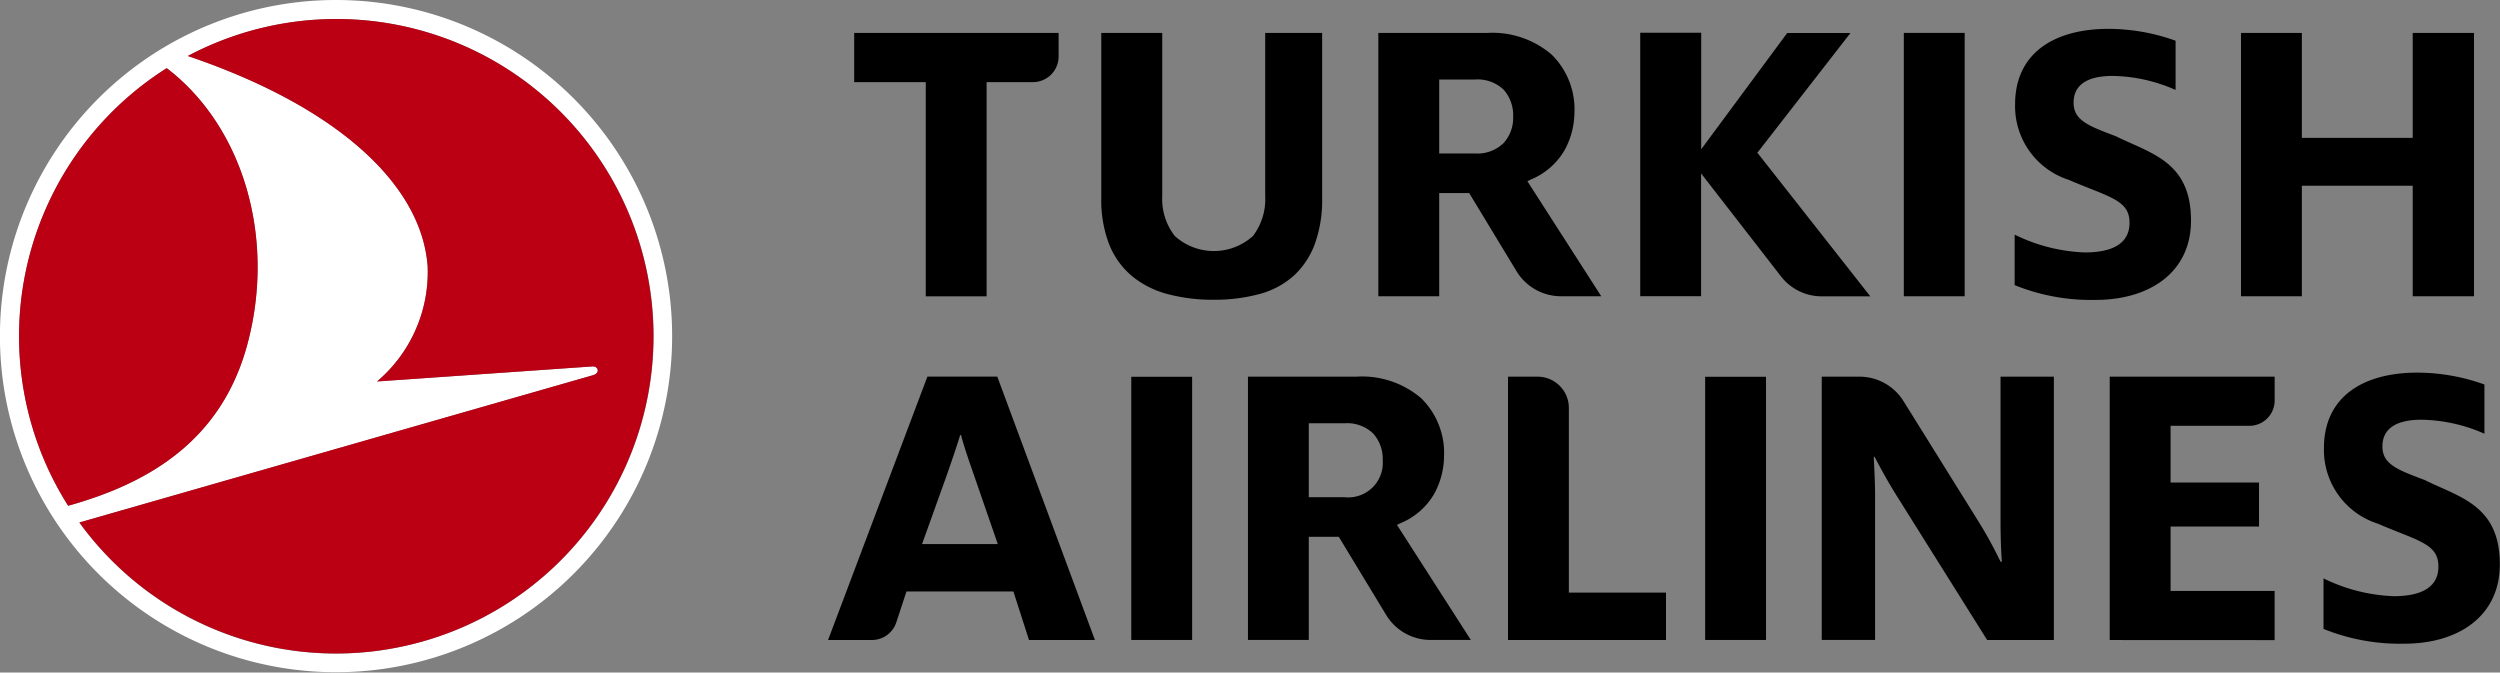 <svg id="Group_3762" data-name="Group 3762" xmlns="http://www.w3.org/2000/svg" width="122.952" height="33.077" viewBox="0 0 122.952 33.077">
  <rect x="0" y="0" width="122.952" height="33.077" fill="#808080" stroke="none"/>
  <g id="Group_3750" data-name="Group 3750" transform="translate(0 0)">
    <path id="Path_11214" data-name="Path 11214" d="M18.268.092A16.53,16.53,0,1,1,16.532,0a16.764,16.764,0,0,1,1.735.092m.853,31.83A15.6,15.6,0,1,0,9.238,2.754c7.488,2.541,11.516,6.4,11.794,10.358a7.046,7.046,0,0,1-2.49,5.649l10.589-.739c.3-.021.394.328.031.432L3.9,25.7a15.573,15.573,0,0,0,15.216,6.226M12.172,16.9c1.385-5.2-.2-10.659-3.975-13.549A15.606,15.606,0,0,0,3.35,24.874c4.025-1.121,7.564-3.243,8.823-7.973" transform="translate(0)" fill="#fff"/>
    <path id="Path_11215" data-name="Path 11215" d="M31.913,13.948A15.6,15.6,0,0,1,3.9,25.688l25.257-7.242c.363-.1.269-.452-.031-.432l-10.589.74a7.05,7.05,0,0,0,2.49-5.65C20.747,9.147,16.719,5.287,9.231,2.746a15.59,15.59,0,0,1,22.682,11.2M1.147,19.116a15.5,15.5,0,0,0,2.2,5.75c4.025-1.121,7.564-3.243,8.823-7.973,1.385-5.2-.2-10.659-3.975-13.549A15.6,15.6,0,0,0,1.147,19.116" transform="translate(0.006 0.007)" fill="#ba0012"/>
  </g>
  <path id="Path_11216" data-name="Path 11216" d="M117.876,14.56V9.122h-5.452V14.56h-2.993V1.608h2.993V6.769h5.452V1.608h3.015V14.56Z" transform="translate(0.783 0.012)"/>
  <path id="Path_11217" data-name="Path 11217" d="M53.777,1.608V9.717a6.053,6.053,0,0,0,.392,2.3,3.947,3.947,0,0,0,1.114,1.546,4.606,4.606,0,0,0,1.74.884,8.612,8.612,0,0,0,2.28.283,8.392,8.392,0,0,0,2.259-.283,4.122,4.122,0,0,0,1.66-.88,3.994,3.994,0,0,0,1.044-1.547,6.329,6.329,0,0,0,.373-2.305V1.608h-2.8V9.631a3,3,0,0,1-.6,1.961,2.865,2.865,0,0,1-3.849,0,2.954,2.954,0,0,1-.615-1.962V1.608Z" transform="translate(0.385 0.012)"/>
  <path id="Path_11218" data-name="Path 11218" d="M45.231,14.562V4.026h-3.52V1.608H51.764v1.16a1.26,1.26,0,0,1-1.259,1.258H48.223V14.562Z" transform="translate(0.299 0.012)"/>
  <rect id="Rectangle_376" data-name="Rectangle 376" width="2.993" height="12.953" transform="translate(93.631 1.618)"/>
  <path id="Path_11219" data-name="Path 11219" d="M83.089,8.52l.1.128,3.823,4.928a2.535,2.535,0,0,0,2.014.987h2.384L85.935,7.6l-.082-.1.081-.1,4.5-5.788H87.323l-4.13,5.584-.1.135V1.6H80.095V14.555h2.993V8.52Z" transform="translate(0.573 0.011)"/>
  <path id="Path_11220" data-name="Path 11220" d="M76.284,14.558a2.561,2.561,0,0,1-2.18-1.229L71.775,9.484H70.3v5.074H67.307V1.608h5.334A4.479,4.479,0,0,1,75.83,2.672a3.771,3.771,0,0,1,1.121,2.864,3.92,3.92,0,0,1-.481,1.831,3.426,3.426,0,0,1-1.661,1.45l-.173.081,3.634,5.66ZM70.3,7.536h1.745a1.862,1.862,0,0,0,1.423-.512,1.843,1.843,0,0,0,.469-1.3,1.892,1.892,0,0,0-.458-1.315A1.846,1.846,0,0,0,72.044,3.9H70.3Z" transform="translate(0.481 0.012)"/>
  <path id="Path_11221" data-name="Path 11221" d="M98.378,14.012V11.529a8.478,8.478,0,0,0,3.45.876c1.461,0,2.2-.5,2.2-1.461,0-1.126-1-1.252-2.985-2.107A3.806,3.806,0,0,1,98.4,5.122c0-2.524,1.927-3.713,4.593-3.713a9.809,9.809,0,0,1,3.3.584v2.42a7.93,7.93,0,0,0-3.089-.689c-1.312,0-1.927.48-1.927,1.314,0,.876.741,1.148,2.074,1.649,1.715.855,3.7,1.232,3.7,4.153,0,2.525-2.01,3.9-4.7,3.9a10,10,0,0,1-3.978-.73" transform="translate(0.704 0.01)"/>
  <path id="Path_11222" data-name="Path 11222" d="M103.021,31.345V18.392h8.111v1.174a1.244,1.244,0,0,1-1.243,1.244h-3.875V23.6h4.35v2.162h-4.35v3.17h5.117v2.417Z" transform="translate(0.737 0.132)"/>
  <path id="Path_11223" data-name="Path 11223" d="M73.638,31.344V18.392h1.454a1.54,1.54,0,0,1,1.539,1.538v9.082h4.777v2.333Z" transform="translate(0.527 0.132)"/>
  <rect id="Rectangle_377" data-name="Rectangle 377" width="2.993" height="12.944" transform="translate(55.637 18.53)"/>
  <path id="Path_11224" data-name="Path 11224" d="M69.916,31.342a2.558,2.558,0,0,1-2.179-1.229l-2.33-3.844H63.931v5.073H60.939V18.392h5.334a4.484,4.484,0,0,1,3.189,1.064,3.771,3.771,0,0,1,1.121,2.864,3.921,3.921,0,0,1-.481,1.831A3.426,3.426,0,0,1,68.44,25.6l-.173.081,3.634,5.66ZM63.931,24.32h1.744a1.7,1.7,0,0,0,1.893-1.809A1.892,1.892,0,0,0,67.11,21.2a1.846,1.846,0,0,0-1.434-.514H63.931Z" transform="translate(0.436 0.132)"/>
  <path id="Path_11225" data-name="Path 11225" d="M48.758,18.391H45.321L40.436,31.344h2.156a1.264,1.264,0,0,0,1.2-.868l.5-1.52H49.55l.768,2.388H53.56Zm-3.7,8.235,1.175-3.274c.261-.736.523-1.513.7-2.086h.043c.152.593.414,1.329.675,2.086l1.132,3.274Z" transform="translate(0.289 0.132)"/>
  <path id="Path_11226" data-name="Path 11226" d="M113.461,30.8V28.315a8.483,8.483,0,0,0,3.45.876c1.461,0,2.2-.5,2.2-1.461,0-1.126-1-1.252-2.984-2.107a3.806,3.806,0,0,1-2.646-3.714c0-2.525,1.926-3.713,4.593-3.713a9.809,9.809,0,0,1,3.3.584V21.2a7.95,7.95,0,0,0-3.09-.688c-1.312,0-1.927.48-1.927,1.314,0,.876.741,1.148,2.075,1.649,1.714.855,3.7,1.231,3.7,4.152,0,2.525-2.011,3.9-4.7,3.9a10.005,10.005,0,0,1-3.979-.73" transform="translate(0.812 0.13)"/>
  <path id="Path_11227" data-name="Path 11227" d="M88.959,18.393h1.855a2.549,2.549,0,0,1,2.164,1.2l3.613,5.8a20.671,20.671,0,0,1,1.161,2.1h.064c-.043-.582-.064-1.393-.064-1.975V18.393h2.623V31.345H97.094L92.7,24.338c-.408-.644-.838-1.413-1.139-2h-.043c.022.561.064,1.227.064,1.85v7.152H88.959Z" transform="translate(0.636 0.132)"/>
  <rect id="Rectangle_378" data-name="Rectangle 378" width="2.993" height="12.944" transform="translate(83.861 18.53)"/>
</svg>
